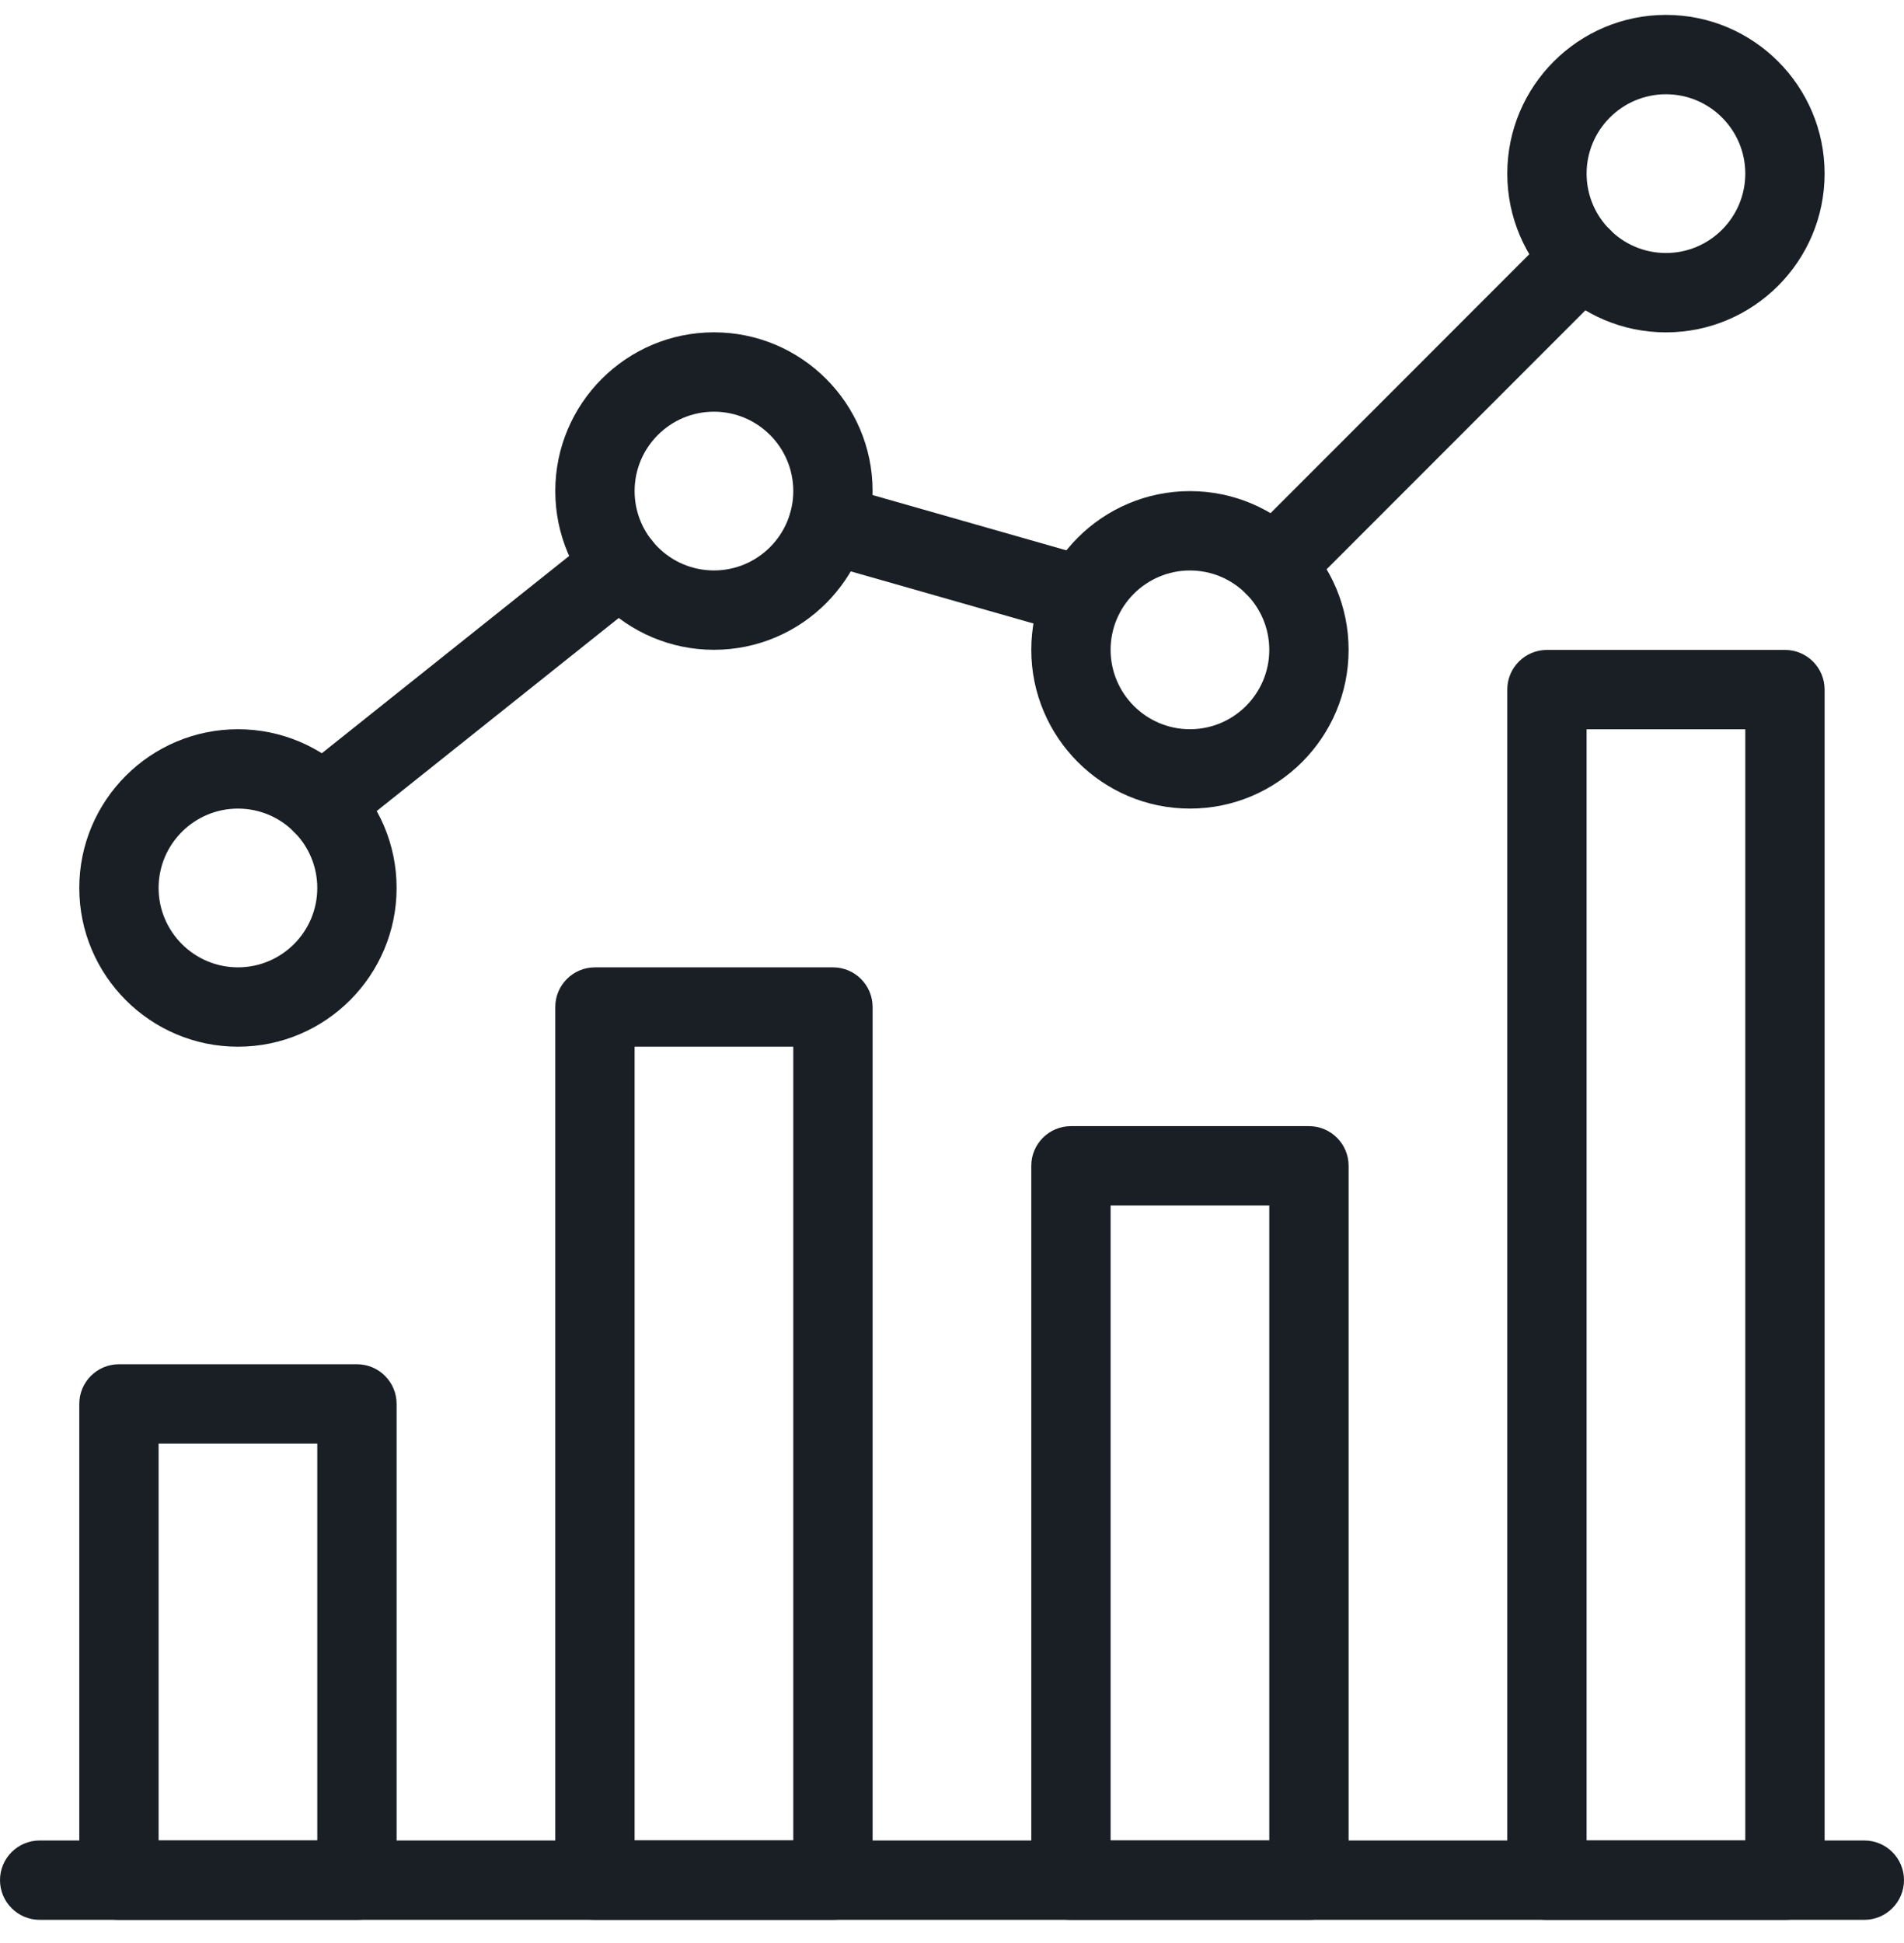 <svg width="50" height="51" viewBox="0 0 50 51" fill="none" xmlns="http://www.w3.org/2000/svg">
<g clip-path="url(#clip0_12_246)">
<path d="M48.958 48.309H1.042C0.467 48.309 0 48.775 0 49.35C0 49.925 0.467 50.392 1.042 50.392H48.958C49.533 50.392 50 49.925 50 49.35C50 48.775 49.533 48.309 48.958 48.309Z" fill="#191F24"/>
<path d="M9.374 35.809H3.124C2.549 35.809 2.082 36.275 2.082 36.85V49.35C2.082 49.925 2.549 50.392 3.124 50.392H9.374C9.949 50.392 10.415 49.925 10.415 49.35V36.85C10.415 36.275 9.949 35.809 9.374 35.809ZM8.332 48.309H4.165V37.892H8.332V48.309H8.332Z" fill="#191F24"/>
<path d="M21.874 25.391H15.624C15.049 25.391 14.582 25.857 14.582 26.432V49.349C14.582 49.924 15.049 50.391 15.624 50.391H21.874C22.449 50.391 22.915 49.924 22.915 49.349V26.432C22.915 25.857 22.449 25.391 21.874 25.391ZM20.832 48.307H16.665V27.474H20.832V48.307Z" fill="#191F24"/>
<path d="M34.374 29.559H28.124C27.549 29.559 27.082 30.025 27.082 30.6V49.35C27.082 49.925 27.549 50.392 28.124 50.392H34.374C34.949 50.392 35.415 49.925 35.415 49.35V30.6C35.415 30.025 34.949 29.559 34.374 29.559ZM33.332 48.309H29.165V31.642H33.332V48.309V48.309Z" fill="#191F24"/>
<path d="M46.874 17.059H40.624C40.049 17.059 39.582 17.525 39.582 18.1V49.35C39.582 49.925 40.049 50.392 40.624 50.392H46.874C47.449 50.392 47.915 49.925 47.915 49.35V18.1C47.915 17.525 47.449 17.059 46.874 17.059ZM45.832 48.309H41.665V19.142H45.832V48.309V48.309Z" fill="#191F24"/>
<path d="M6.249 19.141C3.951 19.141 2.082 21.009 2.082 23.307C2.082 25.605 3.951 27.474 6.249 27.474C8.547 27.474 10.415 25.605 10.415 23.307C10.415 21.009 8.547 19.141 6.249 19.141ZM6.249 25.391C5.099 25.391 4.165 24.455 4.165 23.307C4.165 22.159 5.099 21.224 6.249 21.224C7.399 21.224 8.332 22.16 8.332 23.307C8.332 24.455 7.399 25.391 6.249 25.391Z" fill="#191F24"/>
<path d="M18.749 8.723C16.451 8.723 14.582 10.591 14.582 12.889C14.582 15.187 16.451 17.056 18.749 17.056C21.047 17.056 22.915 15.187 22.915 12.889C22.915 10.591 21.047 8.723 18.749 8.723ZM18.749 14.973C17.599 14.973 16.665 14.037 16.665 12.889C16.665 11.741 17.599 10.806 18.749 10.806C19.899 10.806 20.832 11.742 20.832 12.889C20.832 14.037 19.899 14.973 18.749 14.973Z" fill="#191F24"/>
<path d="M31.249 12.891C28.951 12.891 27.082 14.759 27.082 17.057C27.082 19.355 28.951 21.224 31.249 21.224C33.547 21.224 35.415 19.355 35.415 17.057C35.415 14.759 33.547 12.891 31.249 12.891ZM31.249 19.141C30.099 19.141 29.165 18.205 29.165 17.057C29.165 15.909 30.099 14.974 31.249 14.974C32.399 14.974 33.332 15.909 33.332 17.057C33.332 18.205 32.399 19.141 31.249 19.141Z" fill="#191F24"/>
<path d="M43.749 0.391C41.451 0.391 39.582 2.259 39.582 4.557C39.582 6.855 41.451 8.724 43.749 8.724C46.047 8.724 47.915 6.855 47.915 4.557C47.915 2.259 46.047 0.391 43.749 0.391ZM43.749 6.641C42.599 6.641 41.665 5.705 41.665 4.557C41.665 3.409 42.599 2.474 43.749 2.474C44.899 2.474 45.832 3.409 45.832 4.557C45.832 5.705 44.899 6.641 43.749 6.641Z" fill="#191F24"/>
<path d="M42.279 6.027C41.873 5.621 41.212 5.621 40.806 6.027L32.723 14.111C32.316 14.517 32.316 15.177 32.723 15.584C32.927 15.786 33.194 15.888 33.46 15.888C33.725 15.888 33.991 15.788 34.196 15.584L42.279 7.5C42.685 7.094 42.685 6.434 42.279 6.027Z" fill="#191F24"/>
<path d="M28.732 14.653L22.041 12.745C21.48 12.582 20.912 12.908 20.755 13.462C20.597 14.016 20.918 14.591 21.47 14.749L28.162 16.657C28.257 16.685 28.353 16.697 28.447 16.697C28.901 16.697 29.318 16.399 29.449 15.941C29.607 15.389 29.287 14.812 28.732 14.653Z" fill="#191F24"/>
<path d="M17.124 14.189C16.765 13.739 16.111 13.666 15.661 14.023L7.807 20.285C7.357 20.645 7.282 21.3 7.642 21.75C7.849 22.008 8.153 22.141 8.457 22.141C8.684 22.141 8.913 22.066 9.105 21.916L16.959 15.654C17.409 15.293 17.484 14.639 17.124 14.189Z" fill="#191F24"/>
</g>
<defs>
<clipPath id="clip0_12_246">
<rect width="50" height="50" fill="white" transform="translate(0 0.391)"/>
</clipPath>
</defs>
</svg>
